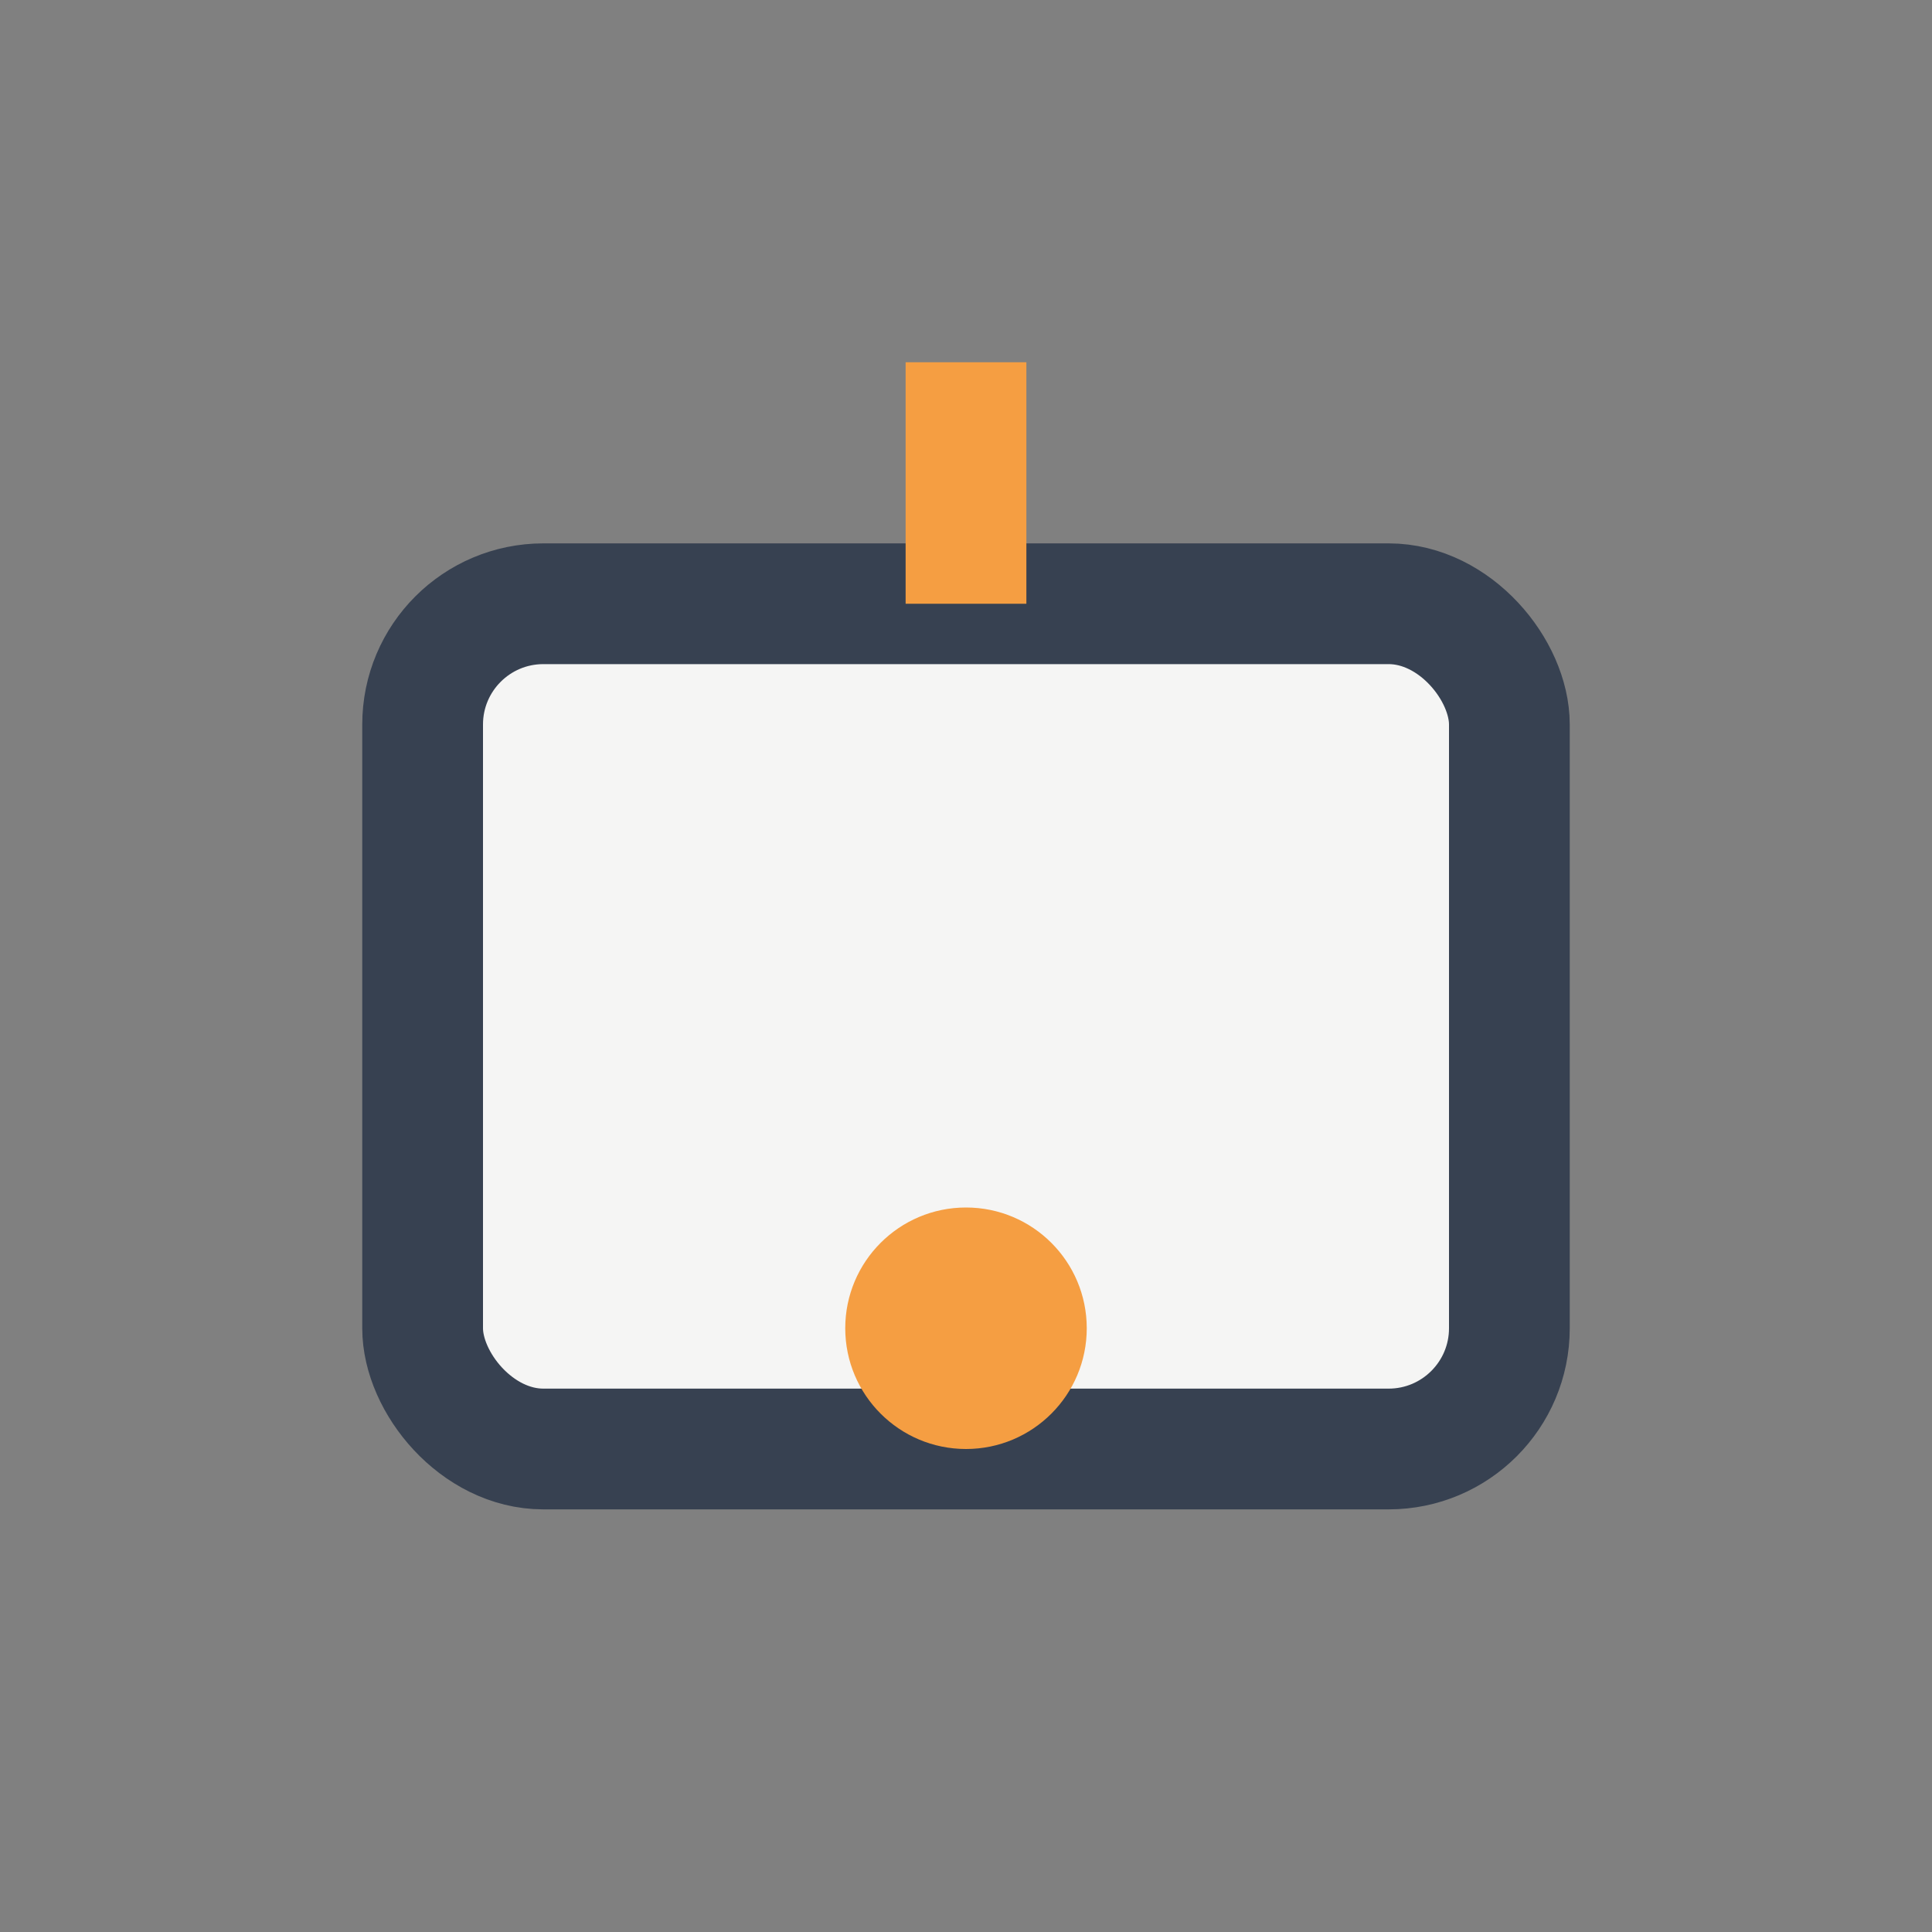<?xml version="1.0" encoding="UTF-8"?>
<svg xmlns="http://www.w3.org/2000/svg" width="32" height="32" viewBox="0 0 32 32"><rect x="0" y="0" width="32" height="32" fill="#808080" stroke="none"/><rect x="7" y="10" width="18" height="14" rx="2" fill="#F5F5F4" stroke="#374151" stroke-width="2"/><path d="M16 10V6" stroke="#F59E42" stroke-width="2"/><circle cx="16" cy="22" r="2" fill="#F59E42"/></svg>